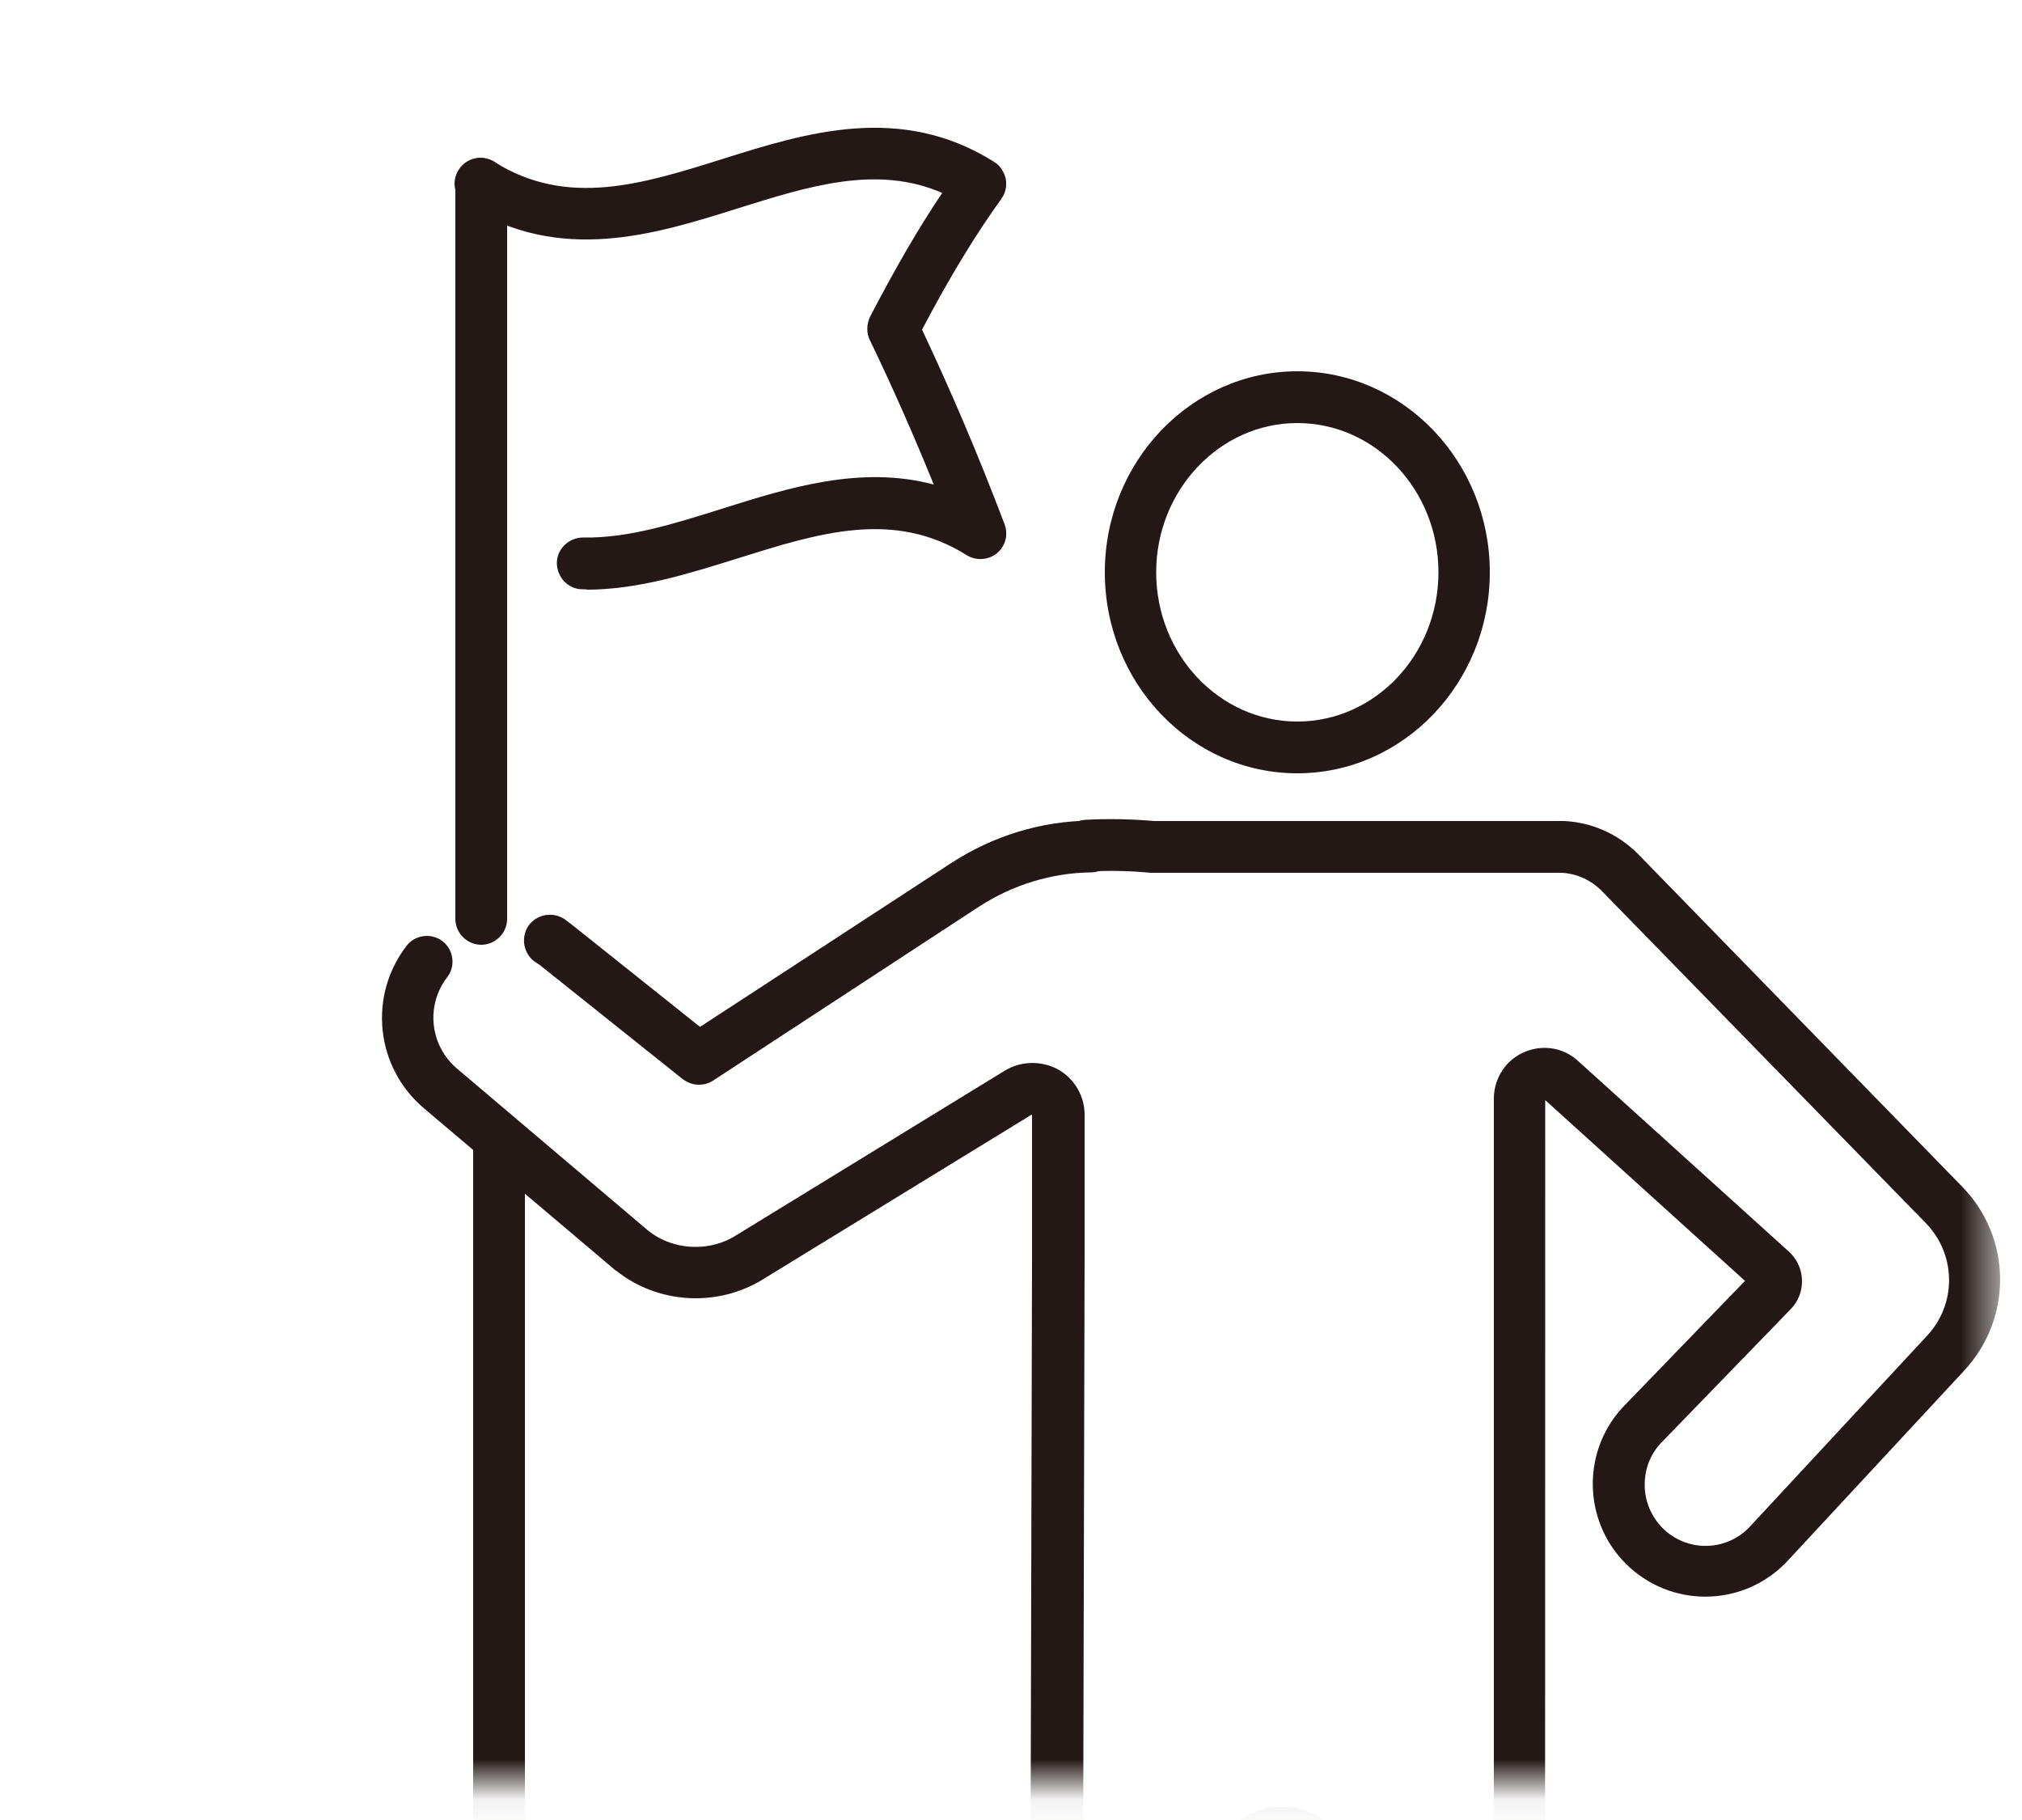<svg width="50" height="45" viewBox="0 0 50 45" fill="none" xmlns="http://www.w3.org/2000/svg">
<mask id="mask0_3988_3513" style="mask-type:luminance" maskUnits="userSpaceOnUse" x="0" y="0" width="50" height="45">
<path d="M49.43 0H0V44.05H49.43V0Z" fill="white"/>
</mask>
<g mask="url(#mask0_3988_3513)">
<path d="M14.51 14.57C14.51 14.57 14.44 14.57 14.4 14.57C14.05 14.57 13.77 14.27 13.77 13.92C13.77 13.57 14.07 13.29 14.42 13.29C15.54 13.31 16.67 12.95 17.88 12.57C19.5 12.06 21.28 11.5 23.09 11.98C22.59 10.75 22.07 9.57 21.51 8.41C21.42 8.23 21.43 8.02 21.51 7.84C22.14 6.63 22.73 5.61 23.3 4.77C21.68 4.07 20.01 4.6 18.25 5.15C16.19 5.8 13.85 6.53 11.54 5.08C11.24 4.89 11.15 4.5 11.34 4.2C11.53 3.9 11.92 3.81 12.22 4C14.03 5.14 15.89 4.55 17.87 3.93C19.93 3.28 22.27 2.55 24.58 4C24.73 4.09 24.83 4.25 24.87 4.42C24.9 4.59 24.87 4.77 24.76 4.92C24.15 5.76 23.5 6.82 22.8 8.15C23.53 9.7 24.2 11.27 24.84 12.96C24.94 13.22 24.86 13.51 24.65 13.68C24.44 13.85 24.14 13.87 23.91 13.73C22.1 12.59 20.24 13.18 18.26 13.8C17.04 14.18 15.79 14.58 14.5 14.58L14.51 14.57Z" fill="#231815"/>
<path d="M11.9 13.82C11.55 13.82 11.26 13.53 11.26 13.18V4.55C11.26 4.2 11.55 3.91 11.9 3.91C12.25 3.91 12.54 4.2 12.54 4.55V13.19C12.54 13.54 12.25 13.83 11.9 13.83V13.82Z" fill="#231815"/>
<path d="M17.28 26.82C17.14 26.82 17 26.77 16.88 26.68L13.36 23.87C13.36 23.87 13.28 23.81 13.24 23.79C12.95 23.59 12.87 23.2 13.06 22.9C13.26 22.61 13.65 22.53 13.95 22.72C14.02 22.77 14.09 22.82 14.15 22.87L17.31 25.39L23.52 21.34C24.55 20.67 25.74 20.3 26.97 20.29C27.32 20.29 27.61 20.57 27.62 20.92C27.62 21.27 27.34 21.56 26.99 21.57C26 21.58 25.04 21.88 24.22 22.41L17.63 26.72C17.52 26.79 17.4 26.82 17.28 26.82Z" fill="#231815"/>
<path d="M28.41 65.21C27.64 65.21 26.92 64.92 26.37 64.39C25.78 63.82 25.45 63.06 25.45 62.24C25.45 58.47 25.5 39.28 25.52 31.08C25.52 29.01 25.52 27.65 25.52 27.56H25.51L18.82 31.66C18.33 31.95 17.77 32.1 17.2 32.1C16.49 32.1 15.79 31.86 15.24 31.42C15.24 31.42 15.23 31.42 15.22 31.41L10.48 27.4C9.29 26.39 9.1 24.63 10.05 23.39C10.26 23.11 10.67 23.06 10.94 23.27C11.22 23.48 11.27 23.89 11.06 24.16C10.52 24.86 10.63 25.85 11.3 26.42L16.03 30.43C16.36 30.69 16.77 30.83 17.2 30.83C17.54 30.83 17.88 30.74 18.16 30.57L24.85 26.47C25.25 26.23 25.75 26.22 26.16 26.44C26.57 26.67 26.82 27.1 26.82 27.56C26.82 27.65 26.82 28.95 26.82 31.09C26.8 39.29 26.75 58.48 26.75 62.25C26.75 62.72 26.94 63.15 27.28 63.47C27.62 63.79 28.06 63.96 28.53 63.93C29.42 63.89 30.14 63.1 30.14 62.17L30.12 46.17C30.12 45.76 30.28 45.39 30.57 45.1C30.86 44.82 31.24 44.67 31.65 44.68H31.84C32.65 44.71 33.28 45.36 33.28 46.17L33.26 62.23C33.26 63.03 33.68 63.44 34.04 63.64C34.66 64 35.53 64 36.16 63.64C36.51 63.44 36.94 63.02 36.94 62.23C36.94 59.27 36.94 46.98 36.94 27.6C36.94 27.6 36.94 27.6 36.94 27.59V27.12C36.96 26.63 37.25 26.2 37.7 26.01C38.15 25.82 38.66 25.9 39.02 26.23L44.25 30.96C44.25 30.96 44.27 30.97 44.27 30.98C44.46 31.17 44.56 31.42 44.56 31.68C44.56 31.94 44.46 32.19 44.27 32.38L41.11 35.64C40.82 35.93 40.67 36.3 40.67 36.71C40.67 37.12 40.83 37.49 41.11 37.78C41.7 38.37 42.65 38.37 43.24 37.78L47.64 33.04C48.39 32.25 48.38 31.02 47.62 30.24L39.6 22.02C39.34 21.76 38.99 21.6 38.62 21.58H35.18H28.51C28.51 21.58 28.47 21.58 28.45 21.58C27.93 21.53 27.41 21.52 26.91 21.55C26.56 21.57 26.26 21.3 26.23 20.95C26.21 20.6 26.48 20.3 26.83 20.27C27.39 20.24 27.96 20.25 28.54 20.3H35.18H38.64C38.64 20.3 38.66 20.3 38.67 20.3C39.36 20.33 40.01 20.62 40.5 21.11L48.52 29.34C49.76 30.61 49.77 32.61 48.56 33.9L44.16 38.64C44.16 38.64 44.15 38.65 44.14 38.66C43.05 39.75 41.29 39.75 40.2 38.66C39.12 37.58 39.11 35.81 40.2 34.72L43.15 31.67L38.21 27.2V27.59C38.21 46.96 38.2 59.25 38.2 62.21C38.2 63.29 37.68 64.21 36.78 64.73C35.77 65.32 34.4 65.31 33.39 64.73C32.49 64.21 31.98 63.29 31.98 62.21L32 46.15C32 46.04 31.91 45.94 31.8 45.94H31.61C31.53 45.94 31.48 45.97 31.46 45.99C31.44 46.01 31.4 46.06 31.4 46.14L31.42 62.14C31.42 63.77 30.18 65.1 28.6 65.17C28.55 65.17 28.5 65.17 28.45 65.17L28.41 65.21Z" fill="#231815"/>
<path d="M11.9 23.36C11.55 23.36 11.26 23.07 11.26 22.72V13.11C11.26 12.76 11.55 12.47 11.9 12.47C12.25 12.47 12.54 12.76 12.54 13.11V22.72C12.54 23.07 12.25 23.36 11.9 23.36Z" fill="#231815"/>
<path d="M12.34 56.97C11.99 56.97 11.7 56.68 11.7 56.33V28.37C11.7 28.02 11.99 27.73 12.34 27.73C12.69 27.73 12.98 28.02 12.98 28.37V56.33C12.98 56.68 12.69 56.97 12.34 56.97Z" fill="#231815"/>
<path d="M32.08 19.12C29.45 19.12 27.32 16.89 27.32 14.15C27.32 11.41 29.46 9.18 32.08 9.18C34.7 9.18 36.84 11.41 36.84 14.15C36.84 16.89 34.7 19.12 32.08 19.12ZM32.08 10.46C30.16 10.46 28.59 12.12 28.59 14.15C28.59 16.18 30.15 17.84 32.08 17.84C34.01 17.84 35.57 16.18 35.57 14.15C35.57 12.12 34.01 10.46 32.08 10.46Z" fill="#231815"/>
</g>
</svg>
